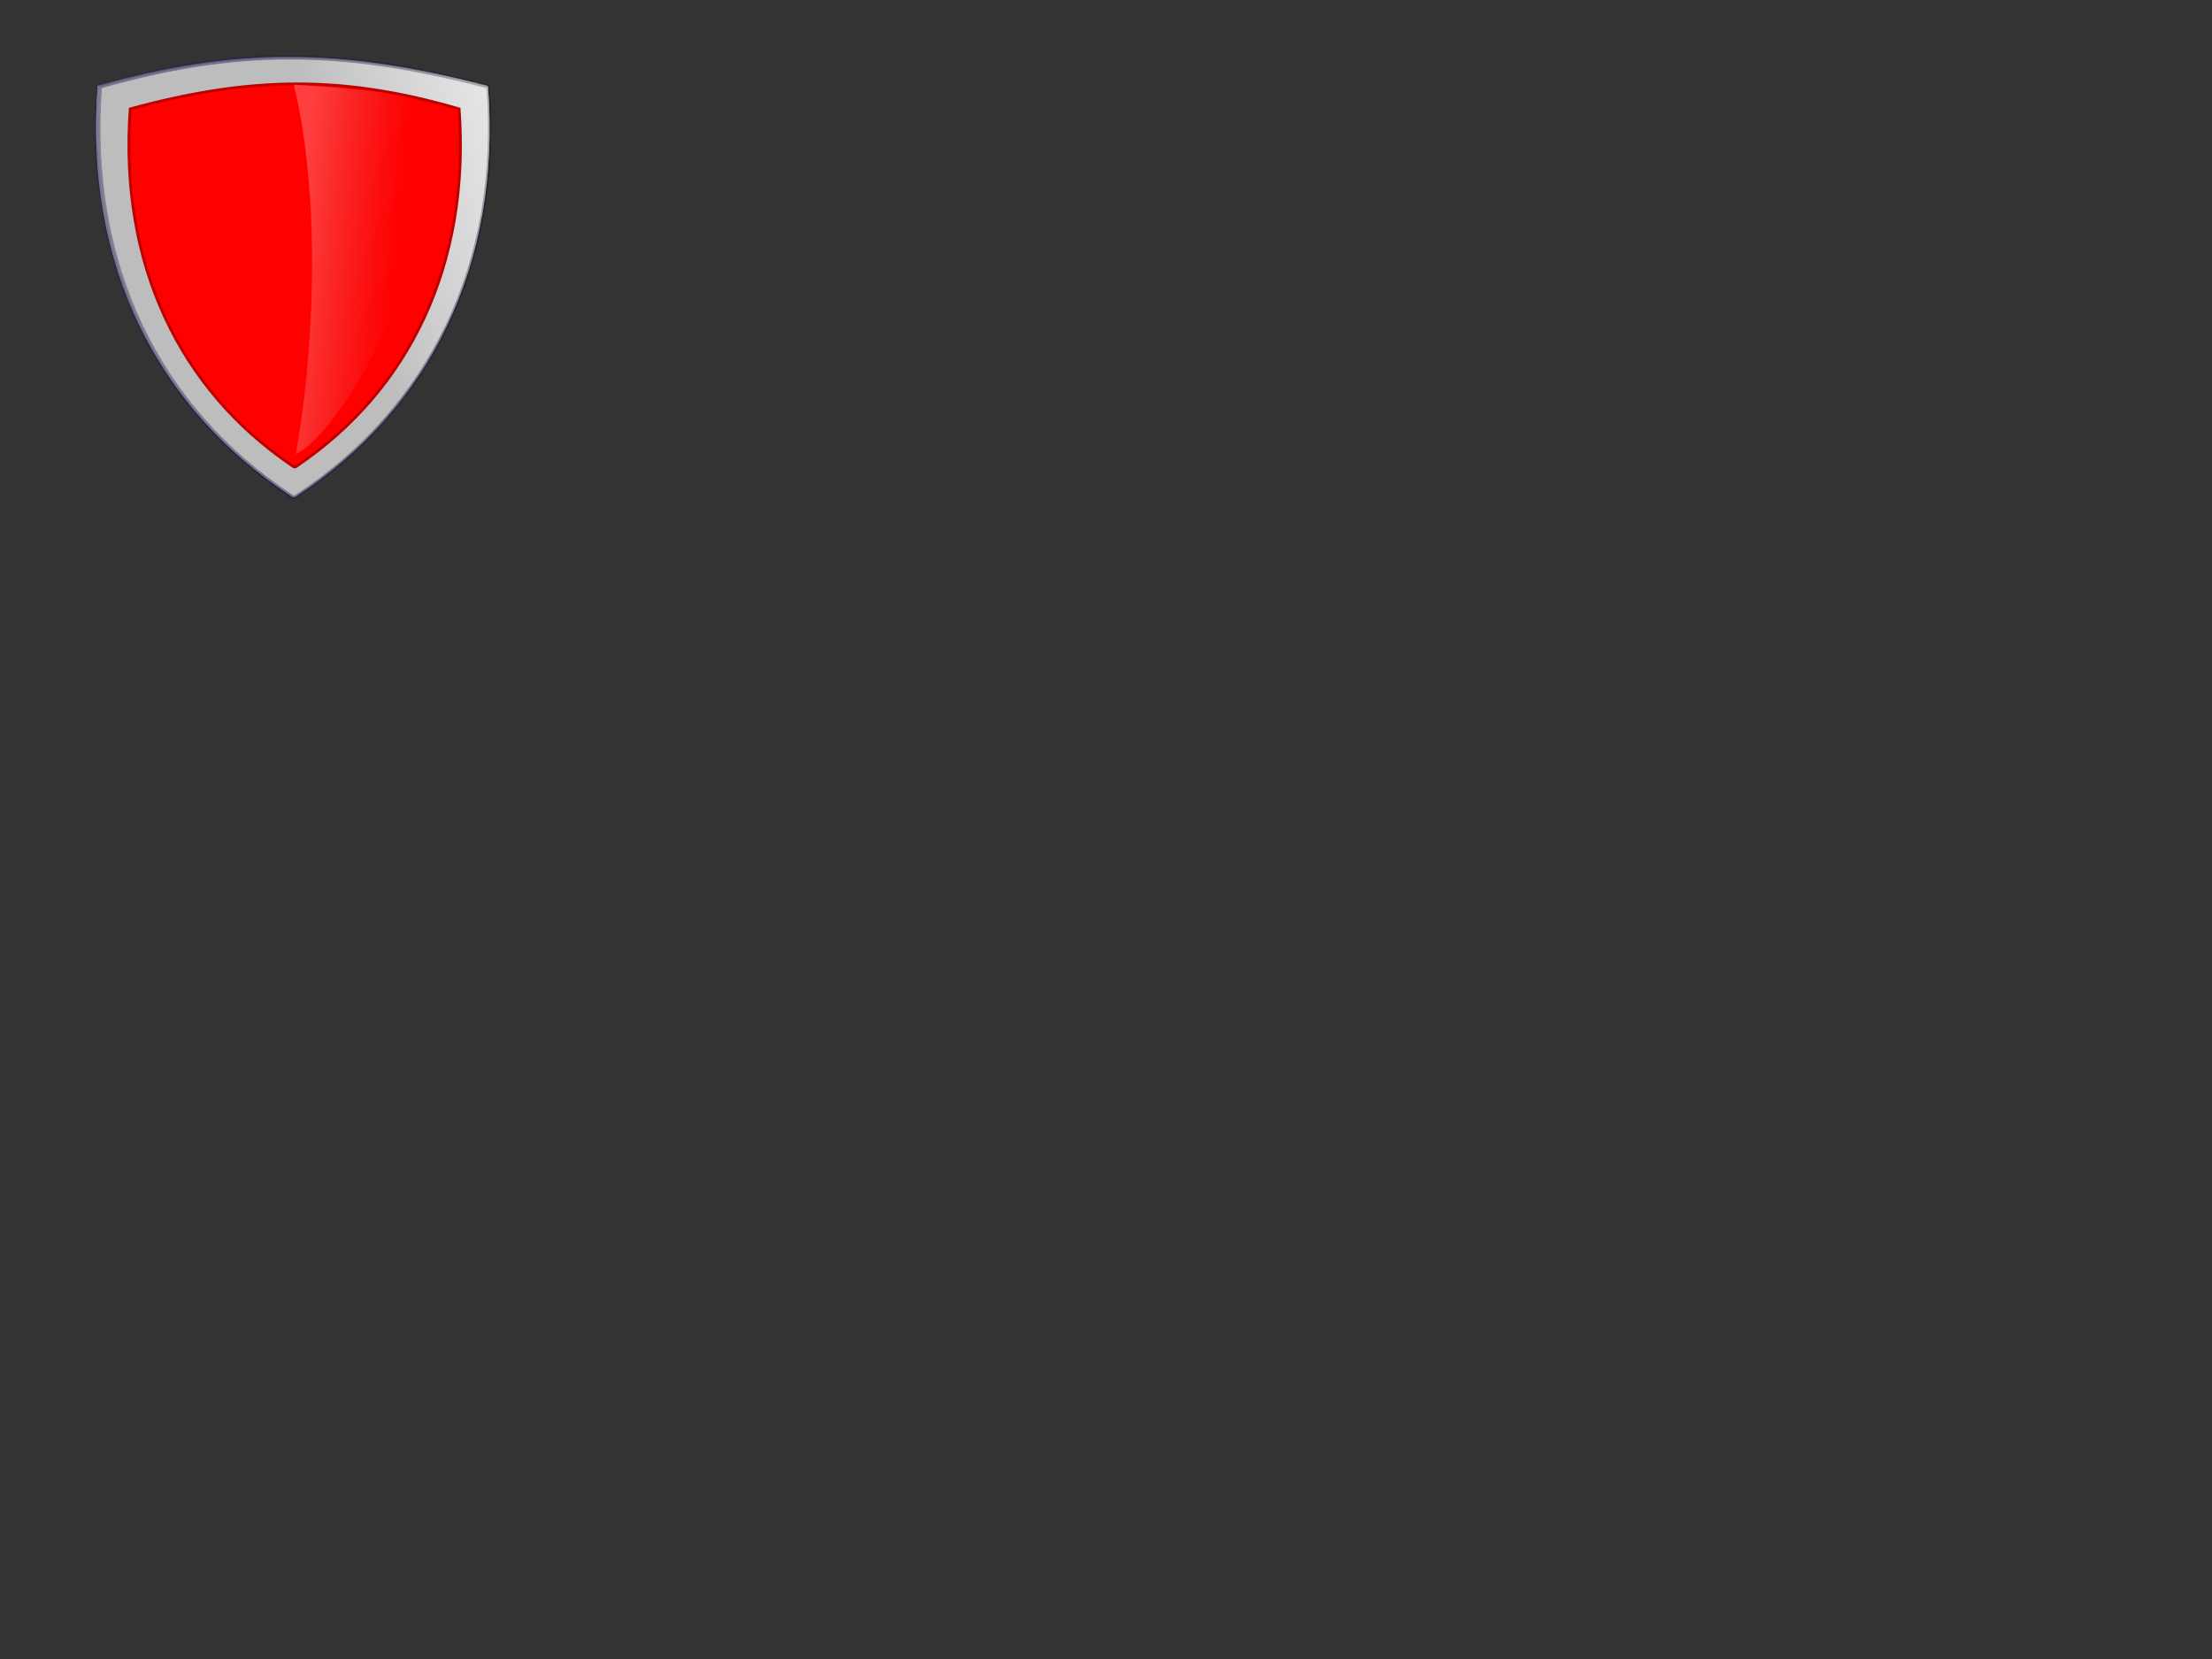 <?xml version="1.0"?><svg width="640" height="480" xmlns="http://www.w3.org/2000/svg" xmlns:xlink="http://www.w3.org/1999/xlink">
 <rect width="100%" height="100%" fill="#333333" stroke="none"/>
 <title>Blue Security Shield</title>
 <defs>
  <linearGradient id="linearGradient3630">
   <stop id="stop3632" stop-color="#d72906" offset="0"/>
   <stop id="stop3636" stop-color="#684342" stop-opacity="0.498" offset="1"/>
   <stop id="stop3634" stop-color="#000000" stop-opacity="0" offset="1"/>
  </linearGradient>
  <linearGradient id="linearGradient3607">
   <stop id="stop3615" stop-color="#fefbfe" stop-opacity="0.247" offset="0"/>
   <stop id="stop3617" stop-color="#d9f0e8" stop-opacity="0.122" offset="0.5"/>
   <stop id="stop3611" stop-color="#cccccc" stop-opacity="0" offset="1"/>
  </linearGradient>
  <linearGradient id="linearGradient3582">
   <stop id="stop3584" stop-color="#989898" stop-opacity="0.624" offset="0"/>
   <stop id="stop3586" stop-color="#cccccc" stop-opacity="0" offset="1"/>
  </linearGradient>
  <linearGradient id="linearGradient3196">
   <stop id="stop3226" stop-color="#231949" stop-opacity="0.339" offset="0"/>
   <stop id="stop3200" stop-color="#000000" stop-opacity="0" offset="1"/>
  </linearGradient>
  <linearGradient id="linearGradient3190" x1="0.584" y1="0.286" x2="1.358" y2="0.049" xlink:href="#linearGradient3196"/>
  <linearGradient id="linearGradient3588" x1="0.584" y1="0.286" x2="1.358" y2="0.049" xlink:href="#linearGradient3582"/>
  <linearGradient id="linearGradient3628" x1="0.758" y1="0.259" x2="-0.968" y2="1.548" xlink:href="#linearGradient3630"/>
  <linearGradient id="linearGradient3663" x1="0.584" y1="0.286" x2="1.358" y2="0.049" xlink:href="#linearGradient3196"/>
  <linearGradient id="linearGradient3667" x1="0.584" y1="0.286" x2="1.358" y2="0.049" xlink:href="#linearGradient3196"/>
  <linearGradient id="linearGradient3684" x1="0.08" y1="0.249" x2="0.718" y2="0.397" xlink:href="#linearGradient3607"/>
 </defs>
 <g>
  <title>Layer 1</title>
  <g id="layer5" display="inline">
   <path id="path3655" fill="#fafafa" fill-rule="evenodd" stroke="url(#linearGradient3663)" stroke-width="0.931px" d="m28.25,24.824c-3.893,51.784 17.226,93.161 55.441,118.227c0.859,0.748 1.233,0.569 2.124,-0.074c38.141,-25.075 59.217,-66.423 55.328,-118.153c-43.319,-11.276 -73.463,-11.135 -112.893,0l0,0z"/>
   <path id="path3665" fill="#fafafa" fill-rule="evenodd" stroke="url(#linearGradient3667)" stroke-width="0.929px" d="m28.693,25.139c-3.881,51.784 17.171,93.162 55.262,118.229c0.857,0.748 1.229,0.569 2.117,-0.074c38.017,-25.075 59.025,-66.424 55.148,-118.155c-43.178,-11.276 -73.225,-11.135 -112.527,0l0,0l0,0z"/>
  </g>
  <path id="path2391" fill="url(#linearGradient3588)" fill-rule="evenodd" stroke="url(#linearGradient3190)" stroke-width="0.928px" d="m29.06,25.139c-3.868,51.785 17.115,93.163 55.083,118.23c0.854,0.748 1.225,0.568 2.11,-0.074c37.894,-25.075 58.835,-66.425 54.971,-118.156c-43.039,-11.276 -72.988,-11.135 -112.163,0z"/>
  <path id="path2400" fill="#ff0000" fill-rule="evenodd" stroke="#bf0000" stroke-width="0.798px" d="m132.85,31.505c3.282,45.189 -14.523,81.297 -46.742,103.171c-0.724,0.653 -1.039,0.496 -1.79,-0.065c-32.155,-21.881 -49.924,-57.963 -46.645,-103.106c34.953,-9.572 61.935,-9.717 95.177,0z"/>
  <g id="layer3" display="none">
   <path id="rect3590" fill="url(#linearGradient3628)" fill-rule="nonzero" stroke-miterlimit="4" d="m64.992,44.079l0,17.438l-16.937,0l0,23.938l16.937,0l0,17.75l23.969,0l0,-17.75l18.187,0l0,-23.938l-18.187,0l0,-17.438l-23.969,0z"/>
  </g>
  <g id="layer2" display="inline">
   <path id="path3676" fill="url(#linearGradient3684)" fill-rule="evenodd" stroke-width="1px" d="m85.576,131.384c4.929,-26.77 7.741,-72.248 -0.564,-106.908c19.519,1.247 37.878,3.039 43.575,6.877c-1.8,45.438 -29.915,93.958 -43.011,100.031z"/>
  </g>
 </g>
</svg>